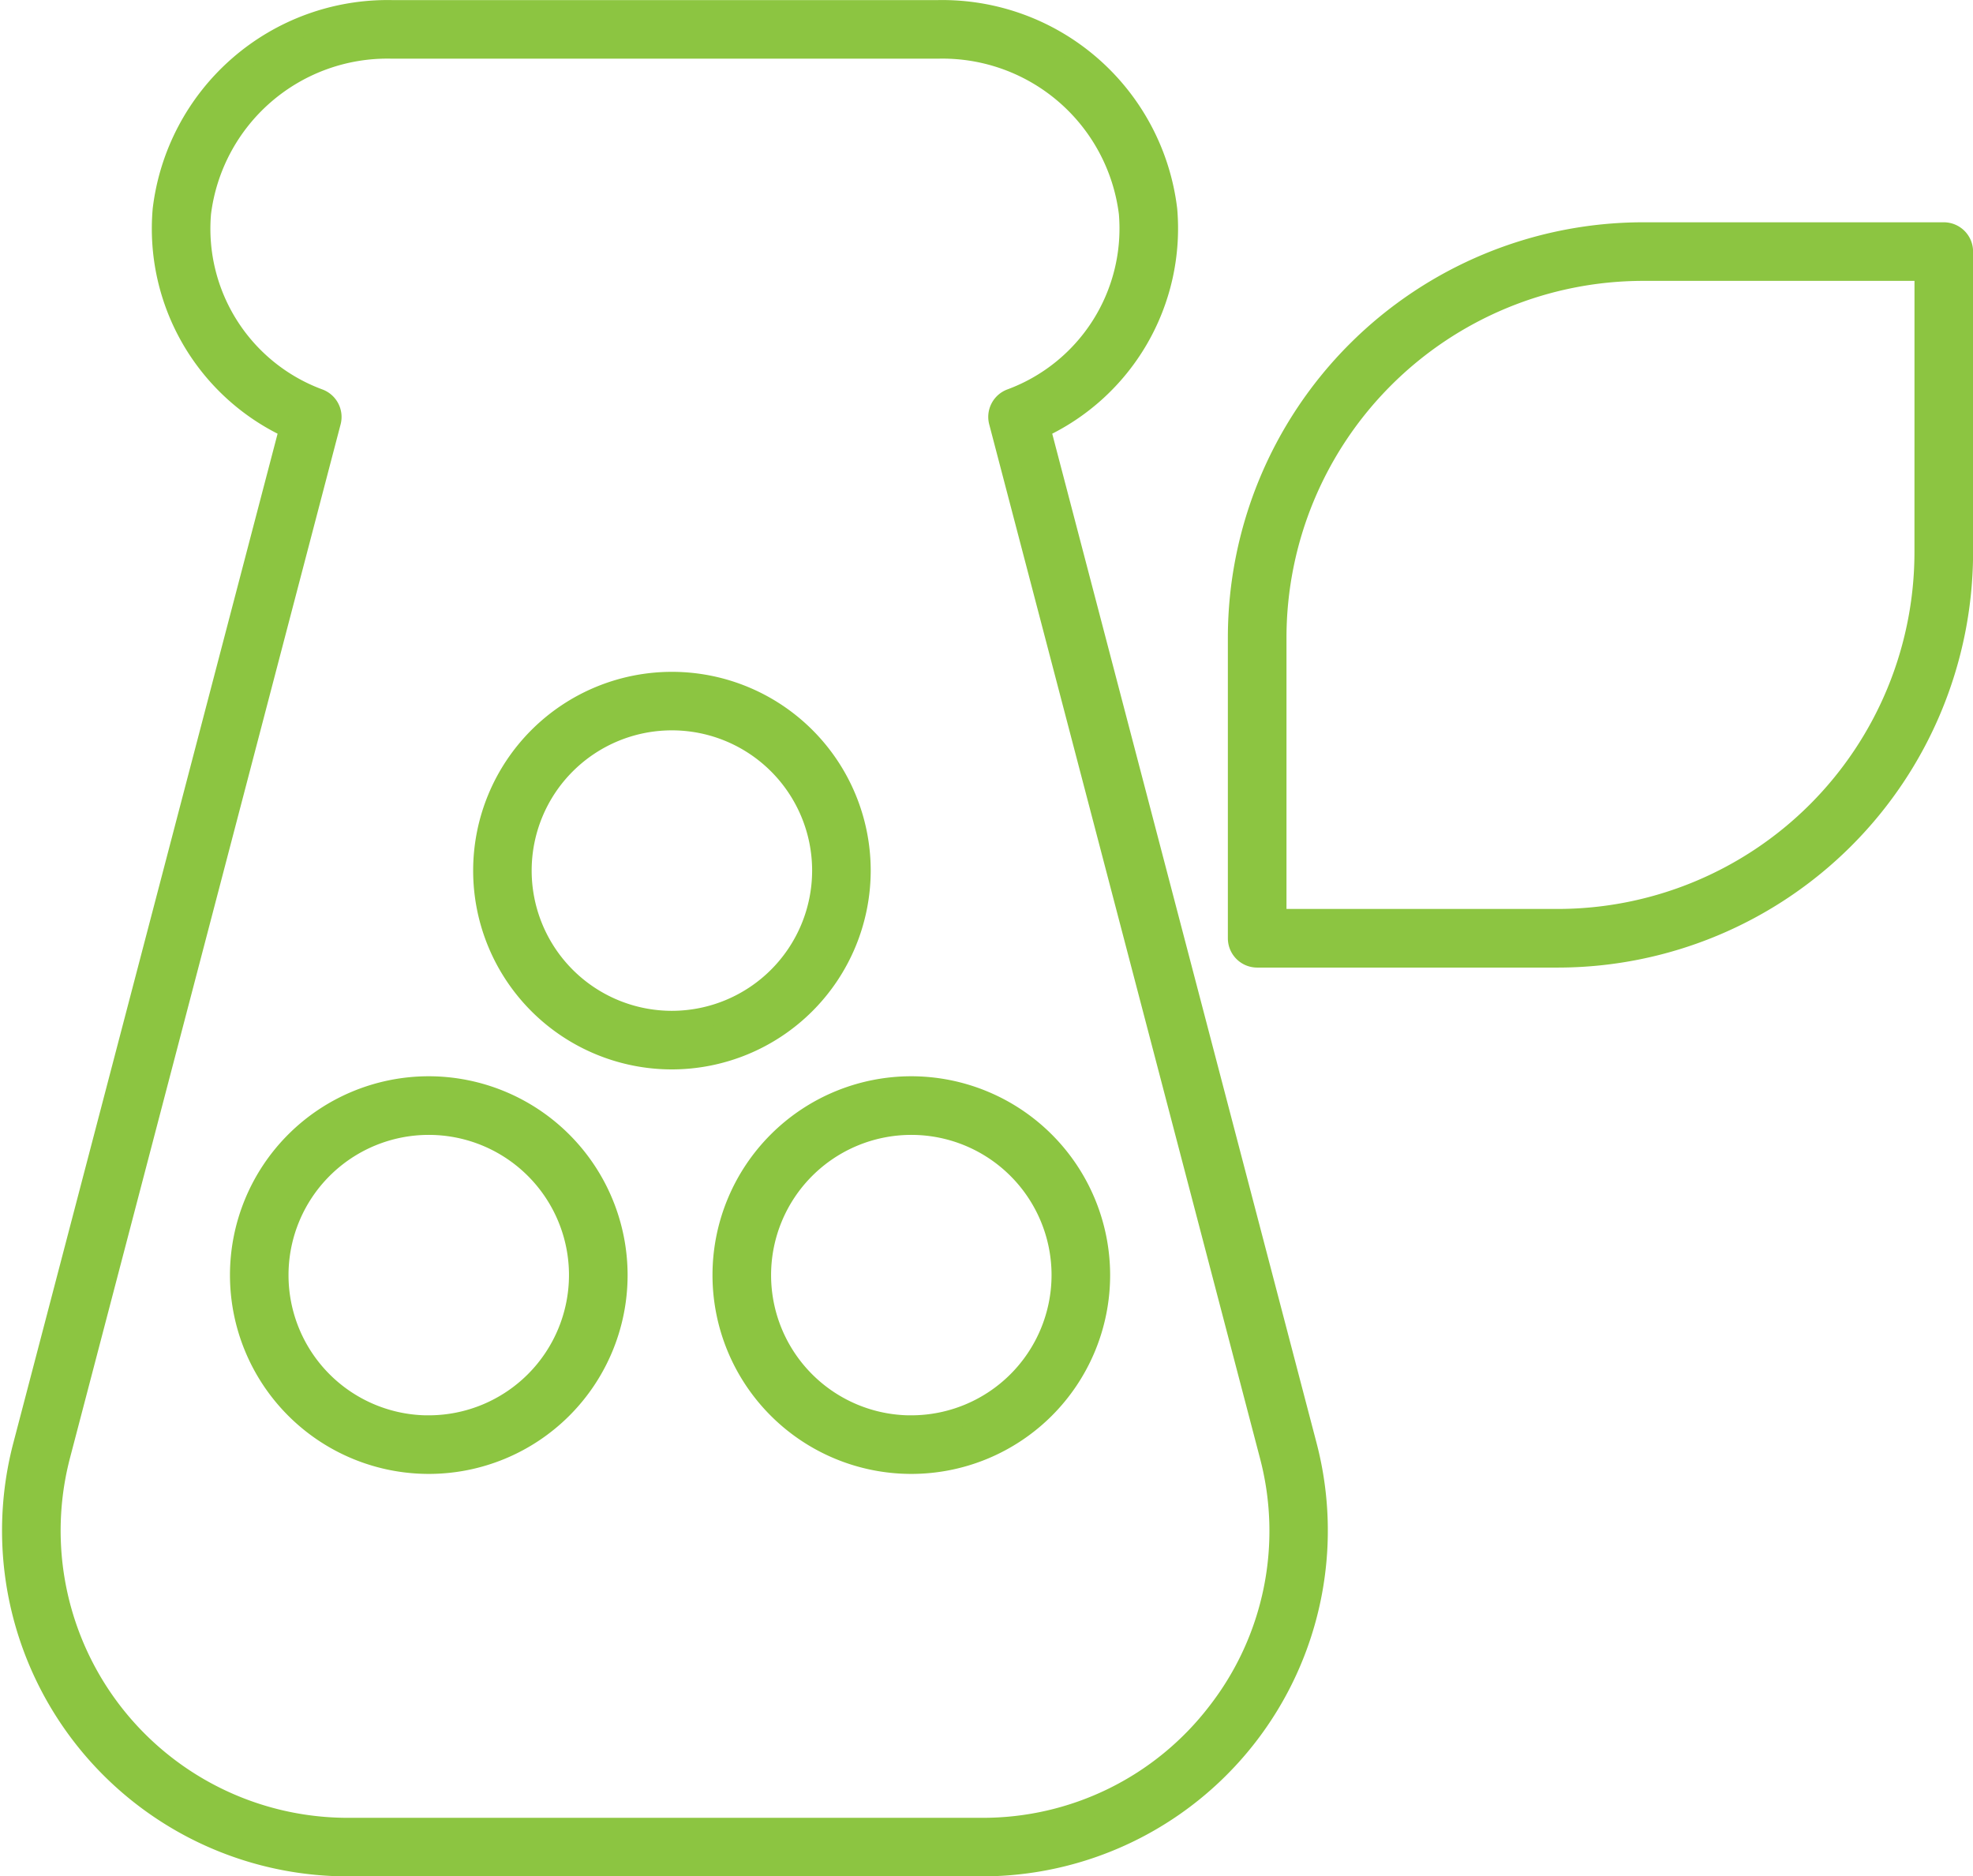 <svg id="Layer_1" data-name="Layer 1" xmlns="http://www.w3.org/2000/svg" viewBox="0 0 49.271 46.854"><defs><style>.cls-1{fill:#8cc541;stroke:#8cc541;stroke-miterlimit:10;stroke-width:0.5px;}</style></defs><title>Iconuri dim mica</title><path class="cls-1" d="M10.707,27.126a4.715,4.715,0,1,0,4.716,4.716A4.72,4.72,0,0,0,10.707,27.126Zm0,8.468a3.752,3.752,0,1,1,3.752-3.752A3.755,3.755,0,0,1,10.707,35.593Z"/><path class="cls-1" d="M48.541,5.801H41.029A10.127,10.127,0,0,0,30.913,15.917v7.513a.482.482,0,0,0,.482.482H38.908a10.127,10.127,0,0,0,10.115-10.116V6.283A.482.482,0,0,0,48.541,5.801Zm-.482,7.994a9.163,9.163,0,0,1-9.152,9.153H31.877V15.917a9.163,9.163,0,0,1,9.152-9.153h7.031Z"/><path class="cls-1" d="M25.983,10.695A5.499,5.499,0,0,0,29.149,5.235,5.659,5.659,0,0,0,23.436.252H9.776A5.658,5.658,0,0,0,4.062,5.235a5.494,5.494,0,0,0,3.164,5.46L.575,36.096A8.384,8.384,0,0,0,8.688,46.606H24.521A8.386,8.386,0,0,0,32.636,36.096Zm4.417,32.06a7.375,7.375,0,0,1-5.879,2.889H8.688a7.421,7.421,0,0,1-7.181-9.303l6.757-25.807a.482.482,0,0,0-.299-.574A4.528,4.528,0,0,1,5.021,5.32,4.689,4.689,0,0,1,9.776,1.215H23.436a4.689,4.689,0,0,1,4.754,4.105,4.533,4.533,0,0,1-2.946,4.639.482.482,0,0,0-.299.574l6.759,25.807A7.371,7.371,0,0,1,30.4,42.755Z"/><path class="cls-1" d="M22.758,27.126a4.715,4.715,0,1,0,4.715,4.716A4.72,4.72,0,0,0,22.758,27.126Zm0,8.468a3.752,3.752,0,1,1,3.752-3.752A3.755,3.755,0,0,1,22.758,35.593Z"/><path class="cls-1" d="M21.494,21.74A4.714,4.714,0,1,0,16.779,26.455,4.72,4.72,0,0,0,21.494,21.74ZM16.779,25.492a3.752,3.752,0,1,1,3.752-3.752A3.755,3.755,0,0,1,16.779,25.492Z"/></svg>